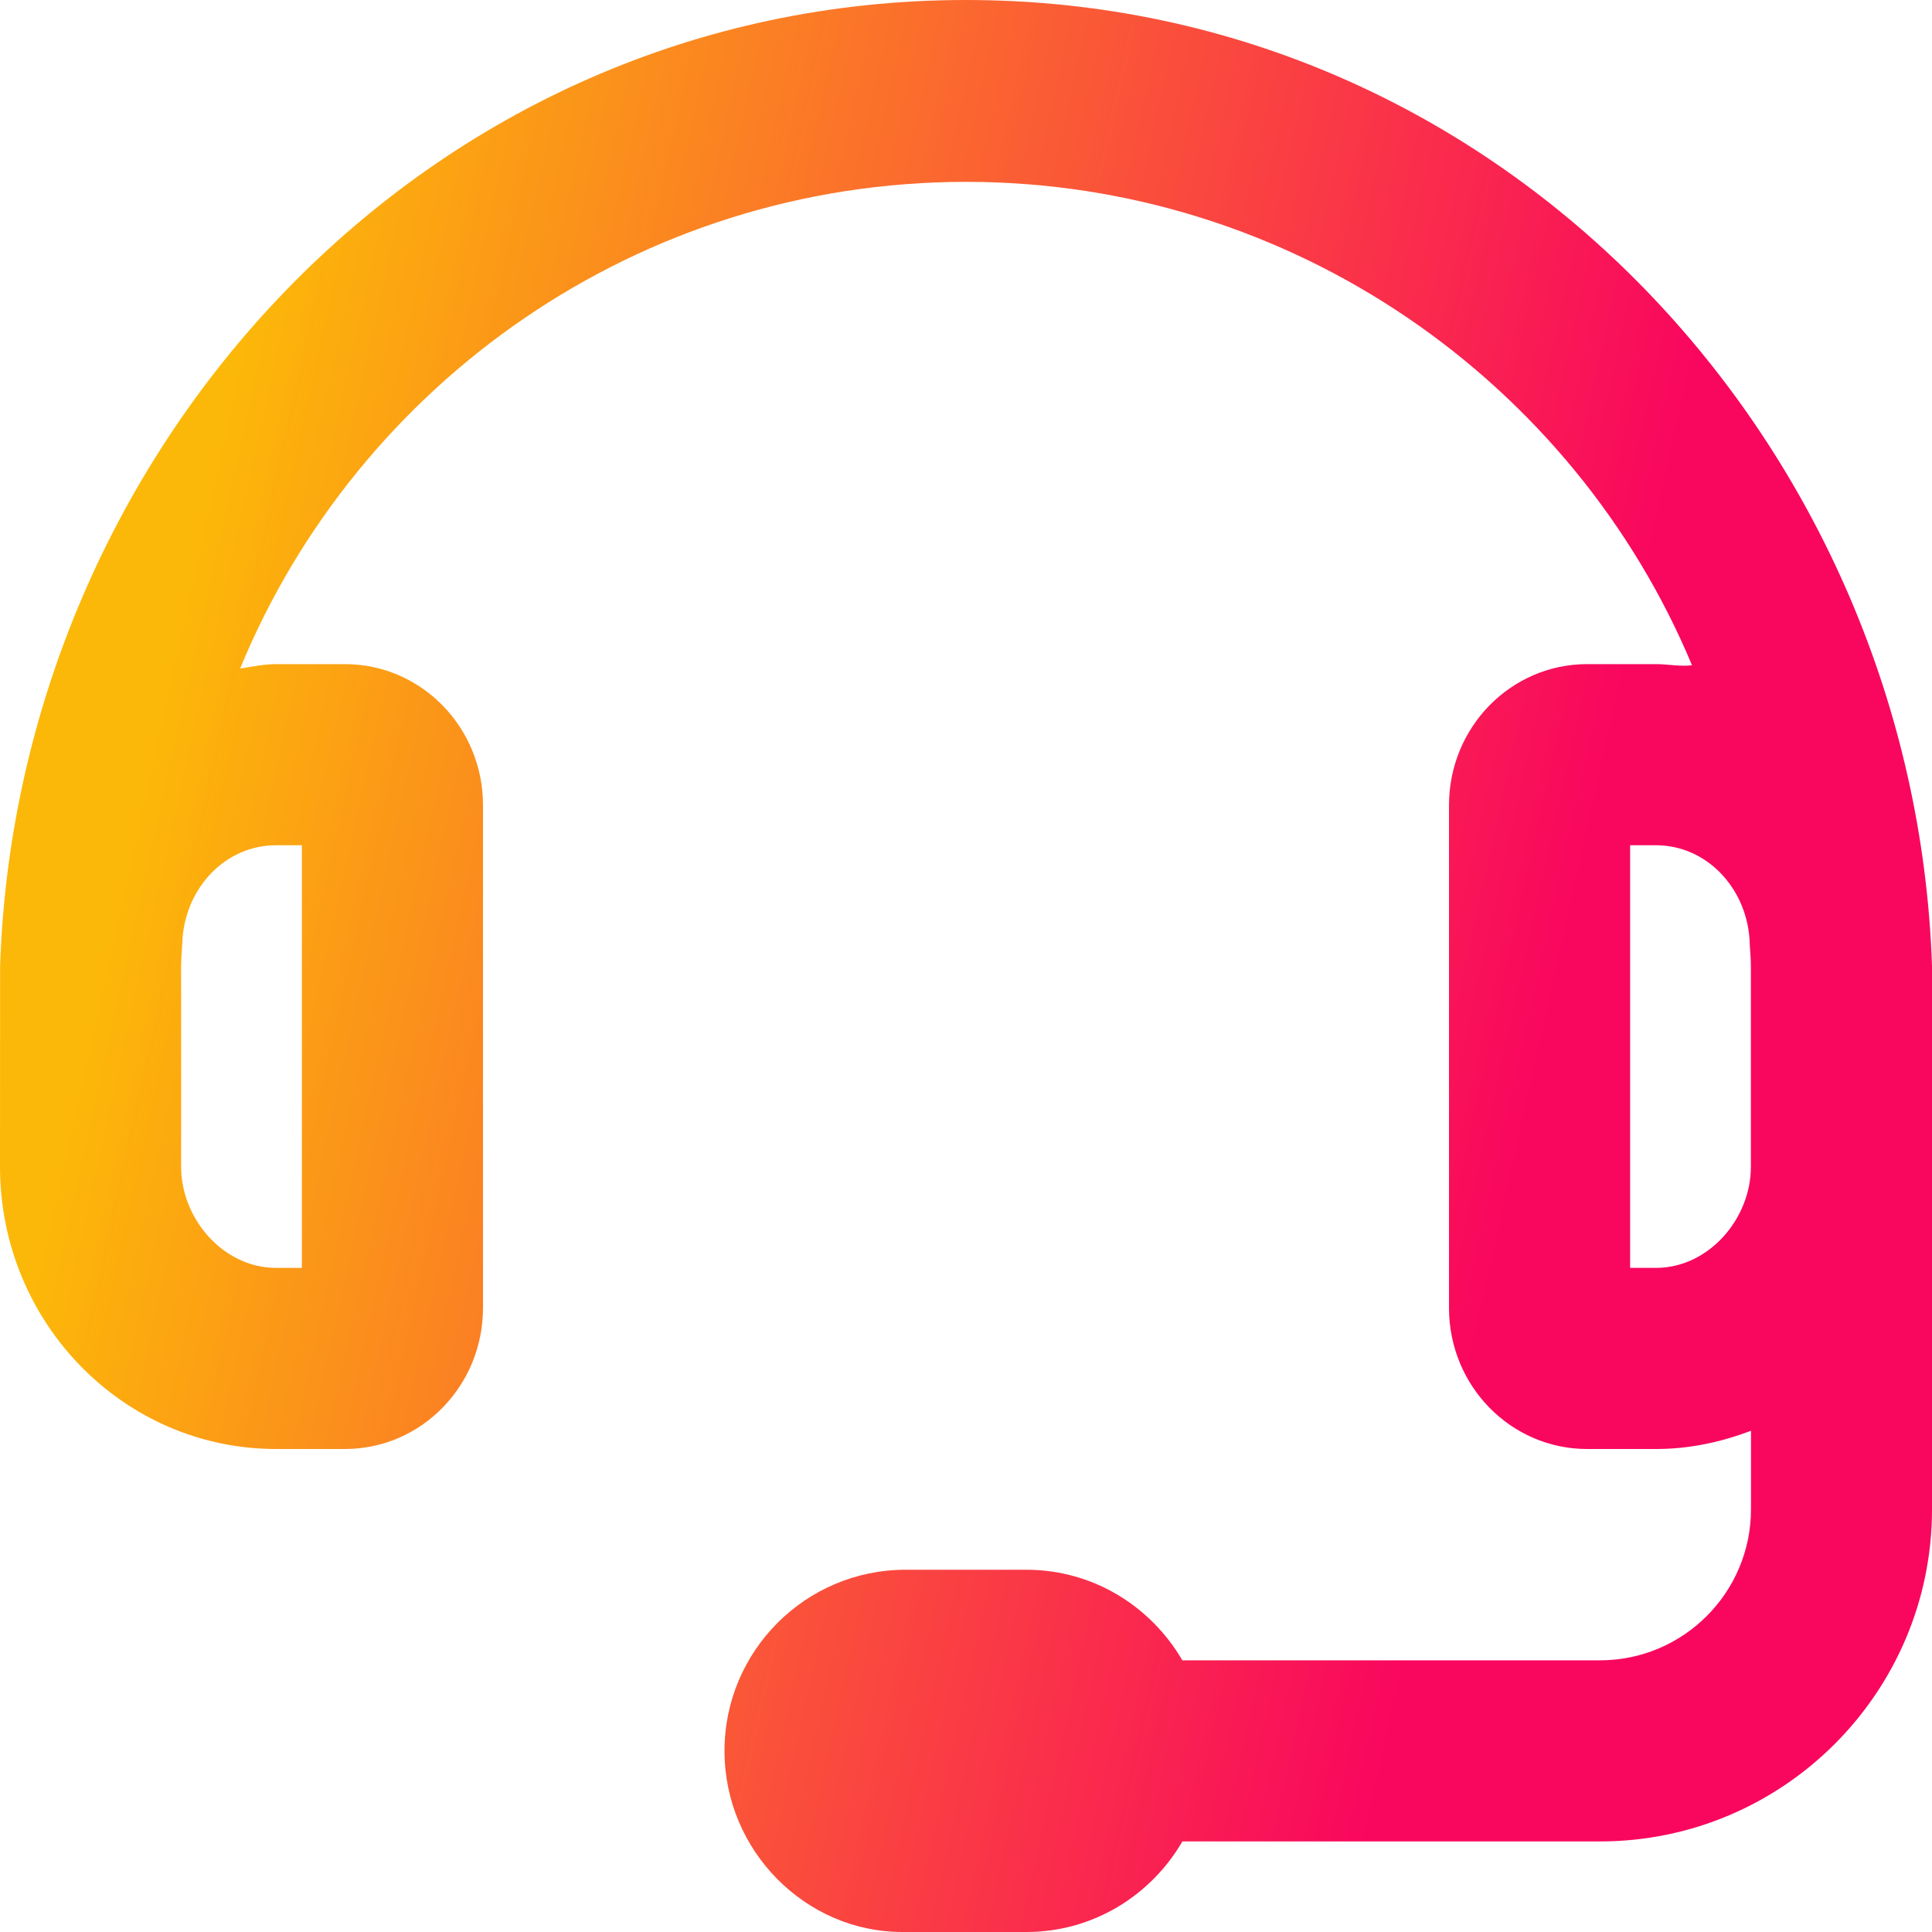 <svg width="40" height="40" viewBox="0 0 40 40" fill="none" xmlns="http://www.w3.org/2000/svg">
<path fill-rule="evenodd" clip-rule="evenodd" d="M0.002 20L0 24.156C0 27.383 2.559 30 5.714 30H7.143C8.719 30 10 28.695 10 27.078V16.672C10 15.055 8.719 13.75 7.143 13.75H5.714C5.458 13.75 5.218 13.806 4.972 13.84C7.406 7.93 13.227 3.766 20 3.765C26.777 3.766 32.594 7.934 35.031 13.773C34.781 13.805 34.539 13.75 34.289 13.75H32.86C31.281 13.75 30 15.055 30 16.672V27.078C30 28.695 31.281 30 32.859 30H34.288C34.982 30 35.638 29.855 36.252 29.623V31.25C36.252 32.973 34.851 34.375 33.127 34.375H24.479C23.828 33.258 22.633 32.5 21.25 32.5H18.75C16.68 32.5 15 34.18 15 36.25C15 38.32 16.68 40 18.68 40H21.25C22.634 40 23.831 39.241 24.48 38.125H33.125C36.916 38.125 40 35.041 40 31.25V20C39.641 9.305 31.18 0 20 0C8.82 0 0.358 9.305 0.002 20ZM6.25 17.5V26.25H5.714C4.631 26.25 3.75 25.242 3.75 24.156V20C3.75 19.812 3.772 19.629 3.778 19.442C3.854 18.359 4.68 17.5 5.714 17.5H6.25ZM33.75 26.25V17.5H34.286C35.319 17.5 36.146 18.363 36.222 19.442C36.227 19.633 36.25 19.812 36.25 20V24.159C36.25 25.242 35.367 26.25 34.289 26.25H33.75Z" fill="url(#paint0_linear_2_4206)"/>
<defs>
<linearGradient id="paint0_linear_2_4206" x1="-0.511" y1="31.254" x2="28.397" y2="37.654" gradientUnits="userSpaceOnUse">
<stop stop-color="#FCB808"/>
<stop offset="1" stop-color="#F9075E"/>
</linearGradient>
</defs>
</svg>
